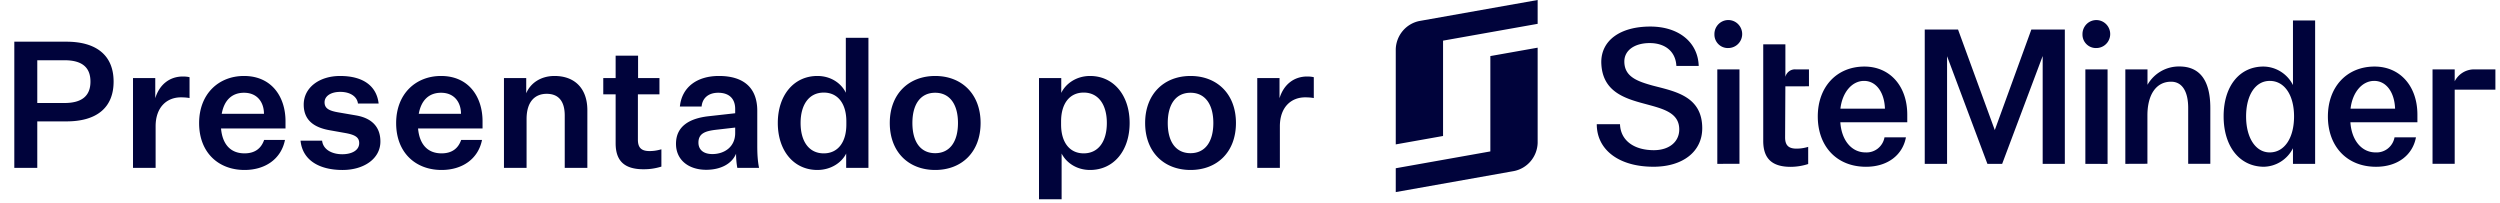 <svg width="283" height="23" fill="none" xmlns="http://www.w3.org/2000/svg"><path d="M7.54 13.74H4.22V19h-2.6V4.72h5.9c3.38 0 5.34 1.54 5.34 4.52 0 2.98-1.96 4.5-5.32 4.5zm-3.32-2.08H7.3c1.96 0 2.94-.8 2.94-2.42 0-1.64-.98-2.42-2.94-2.42H4.22v4.84zm17.236-2.92v2.36c-.3-.06-.66-.08-.98-.08-1.56 0-2.86 1.08-2.86 3.28V19h-2.56V8.84h2.52v2.28c.48-1.58 1.66-2.46 3.12-2.46.26 0 .54.02.76.08zm10.804 7.1c-.44 2.18-2.26 3.4-4.58 3.4-2.96 0-5.14-1.98-5.14-5.3s2.22-5.34 5.08-5.34c3.18 0 4.7 2.42 4.7 5.12v.82h-7.3c.16 1.8 1.08 2.82 2.66 2.82 1.16 0 1.88-.54 2.22-1.52h2.36zm-4.64-5.34c-1.34 0-2.24.82-2.52 2.38h4.78c0-1.26-.72-2.38-2.26-2.38zm6.401 5.42h2.44c.12 1.06 1.18 1.54 2.28 1.54 1.08 0 1.92-.44 1.92-1.26 0-.64-.44-.94-1.56-1.14l-1.8-.32c-1.68-.3-2.92-1.08-2.92-2.9 0-1.92 1.76-3.24 4.12-3.24 2.64 0 4.14 1.16 4.36 3.12h-2.34c-.1-.8-.88-1.32-2-1.32-1.08 0-1.78.48-1.78 1.18s.52.96 1.56 1.14l1.98.34c1.78.3 2.78 1.28 2.78 2.96 0 1.94-1.86 3.22-4.28 3.22-2.64 0-4.54-1.1-4.76-3.32zm20.543-.08c-.44 2.18-2.26 3.4-4.58 3.4-2.96 0-5.14-1.98-5.14-5.3s2.22-5.34 5.08-5.34c3.18 0 4.7 2.42 4.7 5.12v.82h-7.3c.16 1.8 1.08 2.82 2.66 2.82 1.16 0 1.88-.54 2.22-1.52h2.36zm-4.64-5.34c-1.34 0-2.24.82-2.52 2.38h4.78c0-1.26-.72-2.38-2.26-2.38zm9.644-1.66v1.72c.48-1.16 1.66-1.96 3.2-1.96 2.32 0 3.72 1.44 3.72 3.88V19h-2.56v-5.92c0-1.62-.7-2.46-2.04-2.46-1.28 0-2.28.82-2.28 2.86V19h-2.56V8.84h2.52zM74.87 16.9v1.96c-.8.24-1.4.3-2.02.3-2.12 0-3.16-.9-3.16-2.94v-5.54h-1.4V8.84h1.4V6.3h2.54v2.54h2.42v1.84h-2.44v5.14c0 .96.46 1.28 1.32 1.28.38 0 .78-.04 1.34-.2zm8.593 2.1c-.1-.56-.14-1.1-.14-1.6-.48 1.16-1.76 1.82-3.38 1.82-1.98 0-3.42-1.1-3.42-2.94 0-2.04 1.6-2.88 3.66-3.12l3.04-.34v-.48c0-1.24-.76-1.84-1.92-1.84-1.12 0-1.8.62-1.88 1.56h-2.46c.22-2.18 1.92-3.46 4.42-3.46 2.76 0 4.34 1.3 4.34 3.94v3.92c0 .94.04 1.72.2 2.54h-2.46zm-2.82-1.56c1.32 0 2.58-.78 2.58-2.38v-.62l-2.26.26c-1.08.14-1.9.38-1.9 1.44 0 .8.56 1.3 1.58 1.3zM95.787 19v-1.62c-.5 1.02-1.72 1.86-3.26 1.86-2.66 0-4.48-2.16-4.48-5.32 0-3.14 1.82-5.32 4.48-5.32 1.58 0 2.74.88 3.22 1.9V4.28h2.56V19h-2.52zm.02-4.9v-.36c0-1.98-.94-3.26-2.56-3.26-1.66 0-2.62 1.36-2.62 3.44 0 2.1.96 3.44 2.62 3.44 1.62 0 2.56-1.28 2.56-3.26zm15.196-.18c0 3.3-2.14 5.32-5.14 5.32-3 0-5.14-2.02-5.14-5.32 0-3.28 2.14-5.32 5.14-5.32 3 0 5.14 2.04 5.14 5.32zm-7.72 0c0 2.14.92 3.42 2.58 3.42 1.64 0 2.58-1.28 2.58-3.42 0-2.12-.94-3.42-2.58-3.42-1.66 0-2.58 1.3-2.58 3.42zm16.892 3.46v5.18h-2.56V8.84h2.52v1.68c.48-1.02 1.68-1.92 3.26-1.92 2.66 0 4.48 2.18 4.48 5.32 0 3.16-1.82 5.32-4.48 5.32-1.54 0-2.7-.84-3.22-1.86zm-.06-3.64v.36c0 1.98.94 3.26 2.56 3.26 1.66 0 2.62-1.34 2.62-3.44 0-2.08-.96-3.44-2.62-3.44-1.62 0-2.56 1.28-2.56 3.26zm19.795.18c0 3.3-2.14 5.32-5.14 5.32-3 0-5.14-2.02-5.14-5.32 0-3.28 2.14-5.32 5.14-5.32 3 0 5.14 2.04 5.14 5.32zm-7.72 0c0 2.14.92 3.42 2.58 3.42 1.64 0 2.58-1.28 2.58-3.42 0-2.12-.94-3.42-2.58-3.42-1.66 0-2.58 1.3-2.58 3.42zm16.532-5.18v2.36c-.3-.06-.66-.08-.98-.08-1.56 0-2.86 1.08-2.86 3.28V19h-2.56V8.84h2.52v2.28c.48-1.58 1.66-2.46 3.12-2.46.26 0 .54.02.76.08zm19.986 5.701v2.699L158 19.045v2.698l13.385-2.38a3.328 3.328 0 0 0 1.886-1.117c.486-.576.764-1.3.791-2.056V5.397l-5.354.95v8.094z" fill="#00033B"/><path d="M160.677 2.377a3.33 3.33 0 0 0-1.886 1.12A3.382 3.382 0 0 0 158 5.553v10.793l5.354-.952V4.601l10.708-1.903V0l-13.385 2.377zm20.077 11.684h2.631c.062 1.848 1.59 2.939 3.831 2.939 1.735 0 2.875-.948 2.875-2.345 0-1.951-1.917-2.361-3.954-2.917-2.305-.615-4.818-1.417-4.872-4.706 0-2.485 2.182-4.026 5.544-4.026 3.213 0 5.402 1.767 5.485 4.458h-2.529c-.081-1.644-1.283-2.588-3.017-2.588-1.735 0-2.894.842-2.873 2.115.019 1.706 1.486 2.218 3.213 2.699 2.508.655 5.605 1.19 5.605 4.827 0 2.63-2.179 4.358-5.522 4.358-3.901.003-6.417-1.91-6.417-4.814zm13.319-10.186a1.587 1.587 0 0 1 .955-1.479 1.558 1.558 0 0 1 1.719.33 1.593 1.593 0 0 1 .351 1.728 1.58 1.58 0 0 1-1.454.983 1.5 1.5 0 0 1-1.121-.439 1.522 1.522 0 0 1-.45-1.123zm.326 14.673V7.855h2.509V18.54l-2.509.008zm11.374-5.364c0-3.37 2.161-5.65 5.279-5.65 2.876 0 4.851 2.199 4.851 5.445v.864h-7.576c.123 1.95 1.205 3.41 2.857 3.41.501.028.996-.13 1.391-.444a2.08 2.08 0 0 0 .75-1.261h2.426c-.367 1.972-2.038 3.33-4.525 3.33-3.314 0-5.453-2.324-5.453-5.694zm7.603-.882c-.062-1.83-.98-3.144-2.364-3.144s-2.468 1.314-2.677 3.144h5.041zm16.573-8.959h3.79v15.205h-2.508V6.341l-4.586 12.207h-1.67l-4.567-12.185v12.185h-2.527V3.343h3.769l4.16 11.382 4.139-11.382zm5.788.532a1.589 1.589 0 0 1 .255-.884 1.557 1.557 0 0 1 2.416-.26 1.586 1.586 0 0 1 .348 1.726c-.118.29-.319.538-.577.712a1.559 1.559 0 0 1-.874.268 1.502 1.502 0 0 1-1.118-.44 1.522 1.522 0 0 1-.45-1.122zm.326 14.673V7.855h2.514v10.701l-2.514-.008zm4.525 0V7.855h2.508V9.6a4.114 4.114 0 0 1 1.524-1.533 4.072 4.072 0 0 1 2.085-.542c2.24 0 3.504 1.478 3.504 4.706v6.308h-2.506v-6.322c0-1.786-.631-2.968-1.938-2.968-1.67 0-2.677 1.438-2.677 3.82v5.468l-2.5.01zm11.127-5.383c0-3.413 1.796-5.631 4.505-5.631a3.768 3.768 0 0 1 1.964.576 3.81 3.81 0 0 1 1.38 1.52V2.315h2.508v16.233h-2.508v-1.767a3.81 3.81 0 0 1-1.38 1.52c-.59.37-1.269.57-1.964.576-2.709-.043-4.505-2.301-4.505-5.712zm7.972.019c0-2.404-1.071-4.026-2.752-4.026-1.63 0-2.677 1.619-2.677 4.026s1.071 4.069 2.677 4.069c1.67 0 2.752-1.643 2.752-4.07zm3.831 0c0-3.37 2.163-5.65 5.281-5.65 2.873 0 4.851 2.199 4.851 5.445v.864h-7.584c.123 1.95 1.205 3.41 2.854 3.41.501.027.996-.13 1.39-.445.394-.314.661-.762.751-1.26h2.426c-.367 1.972-2.038 3.33-4.524 3.33-3.304 0-5.445-2.324-5.445-5.694zm7.605-.882c-.062-1.83-.98-3.144-2.364-3.144s-2.468 1.314-2.677 3.144h5.041zm11.356-4.447h-2.466c-.444.01-.878.14-1.255.377a2.476 2.476 0 0 0-.886.972v-1.35h-2.509V18.54h2.509v-8.392h4.607V7.855zm-77.704 1.913V7.855h-1.51c-.261-.02-.52.055-.732.21-.212.154-.363.379-.427.634V5.016h-2.508v10.985c.016 1.986 1.038 2.885 3.105 2.885a6.53 6.53 0 0 0 1.984-.319v-1.942c-.427.131-.871.199-1.317.2-.846 0-1.296-.32-1.296-1.27l.029-5.779 2.672-.008z" fill="#00033B"/></svg>